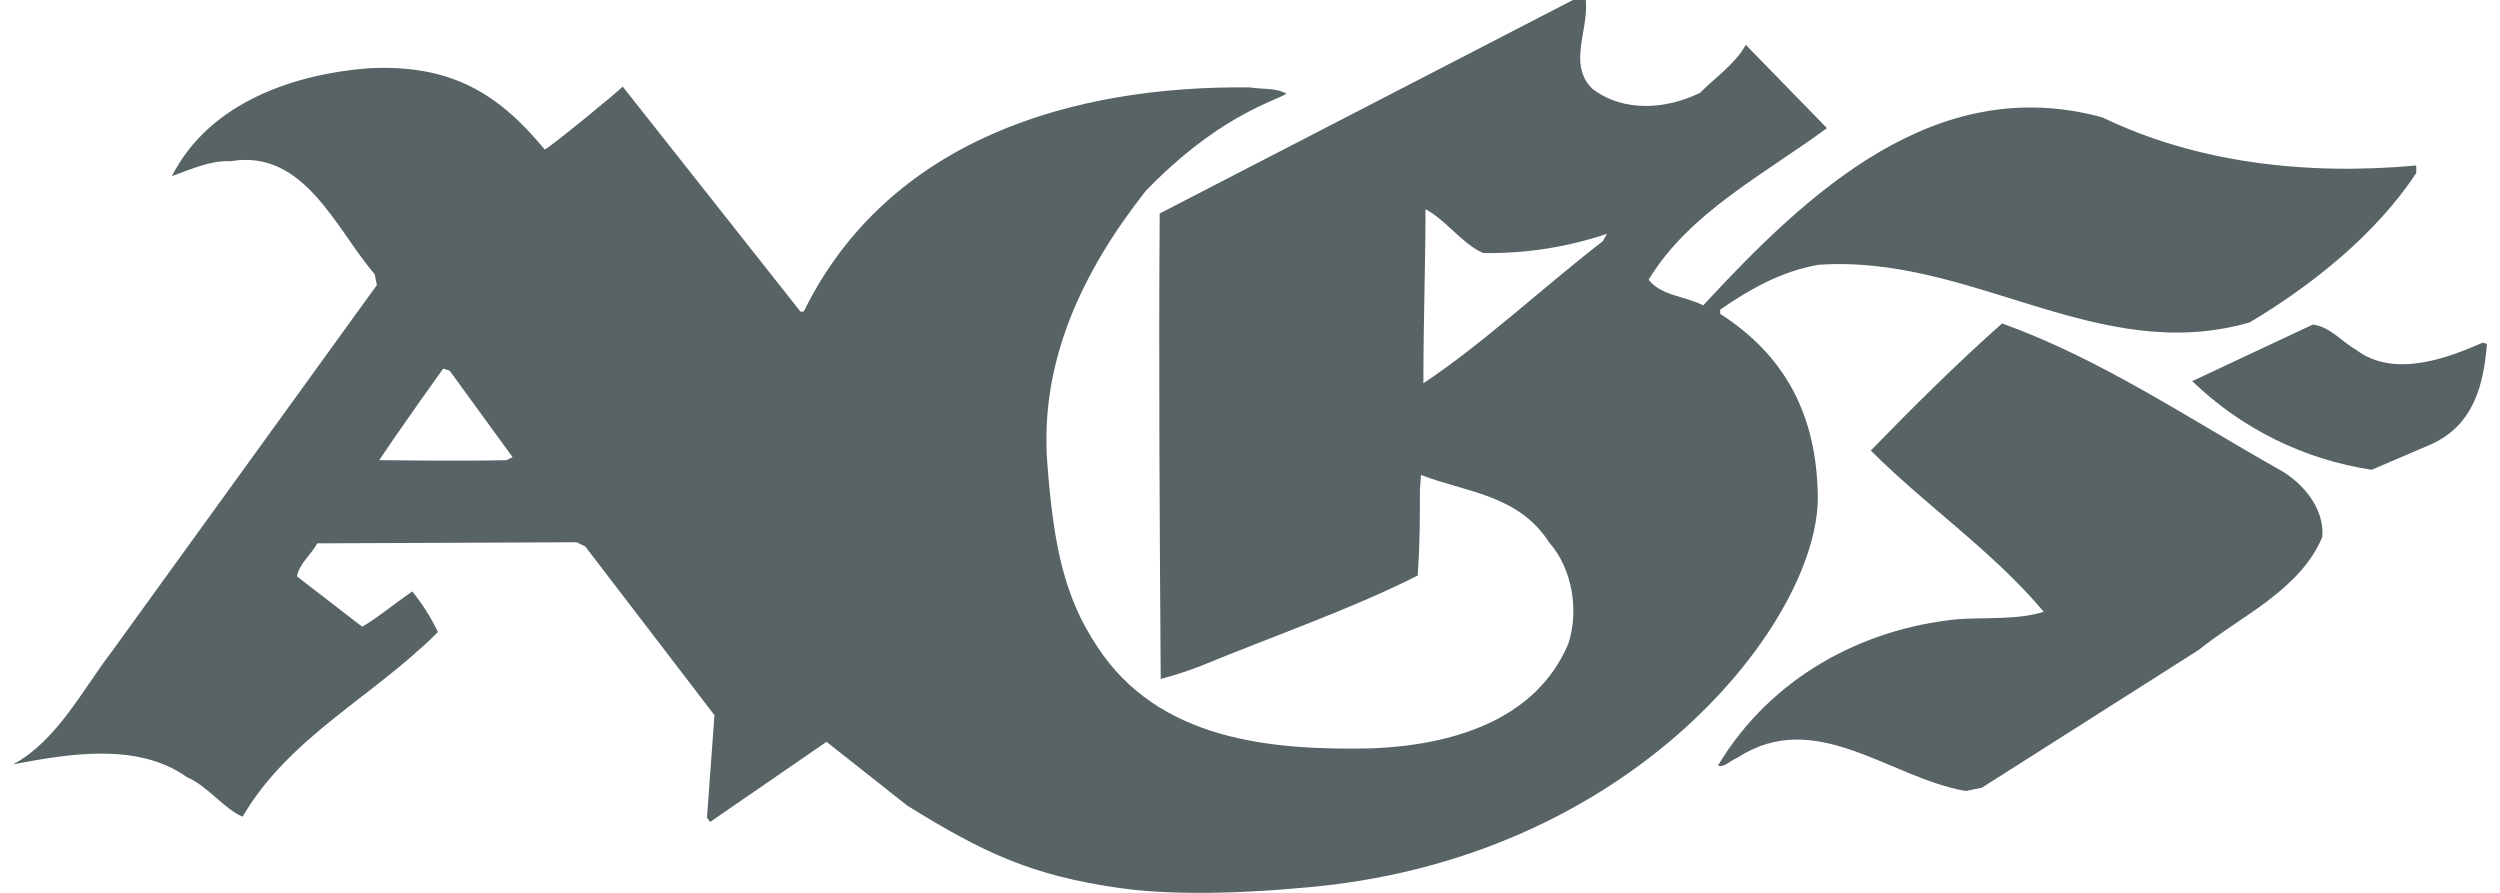 <svg width="112" height="40" viewBox="0 0 112 40" fill="none" xmlns="http://www.w3.org/2000/svg">
<g id="Group 1">
<path id="Vector" d="M102.129 21.046C98.026 18.738 94.095 16.071 89.694 14.491C87.733 16.215 85.579 18.366 83.812 20.184C86.297 22.672 89.264 24.68 91.559 27.406C90.364 27.788 88.928 27.647 87.684 27.742C83.381 28.173 79.324 30.373 76.97 34.286C77.208 34.43 77.544 34.048 77.831 33.95C81.322 31.655 84.671 34.861 88.066 35.435L88.784 35.291L98.496 29.121C100.406 27.583 103.037 26.442 104.042 24.052C104.137 22.816 103.229 21.667 102.129 21.046Z" fill="#586365"/>
<path id="Vector_2" d="M111.219 15.353C109.593 16.071 107.249 16.93 105.577 15.689C104.908 15.304 104.382 14.635 103.615 14.54L98.212 17.074C100.414 19.202 103.224 20.59 106.251 21.046L108.931 19.897C110.855 19.023 111.273 17.171 111.416 15.402L111.219 15.353Z" fill="#586365"/>
<path id="Vector_3" d="M77.065 14.061V13.871C78.452 12.915 79.837 12.148 81.463 11.863C88.351 11.383 93.995 16.405 100.788 14.443C103.514 12.817 106.43 10.522 108.248 7.75V7.414C103.25 7.873 98.349 7.27 94.195 5.262C86.733 3.211 80.993 8.609 76.305 13.679C75.475 13.258 74.433 13.258 73.859 12.532C75.677 9.517 79.065 7.796 81.847 5.739L78.211 2.008C77.734 2.87 76.872 3.444 76.159 4.162C74.677 4.878 72.764 5.07 71.328 3.97C70.228 2.87 71.187 1.339 71.043 0H70.469L51.954 9.565C51.905 16.358 51.954 23.58 52 30.419C52.599 30.259 53.19 30.067 53.769 29.845C56.865 28.563 60.606 27.265 63.514 25.783C63.609 24.395 63.612 23.293 63.612 21.954L63.66 21.277C65.622 22.046 68.02 22.144 69.4 24.298C70.454 25.493 70.741 27.36 70.261 28.842C68.779 32.332 64.953 33.386 61.46 33.527C56.87 33.625 51.895 33.145 49.169 28.986C47.676 26.757 47.199 24.431 46.92 20.759C46.566 16.125 48.546 12.102 51.32 8.563C54.508 5.262 56.929 4.598 57.634 4.203C57.157 3.916 56.534 4.013 56.008 3.916C48.02 3.821 39.793 6.26 36.005 13.961H35.862L27.894 3.875C27.851 3.98 24.53 6.696 24.401 6.696C22.35 4.208 20.211 2.849 16.452 3.062C13.32 3.318 9.428 4.503 7.699 7.891C8.671 7.539 9.469 7.178 10.33 7.224C13.628 6.652 15.064 10.283 16.788 12.291L16.883 12.771L4.984 29.224C3.701 30.899 2.545 33.194 0.583 34.245C3.071 33.768 6.179 33.243 8.379 34.82C9.287 35.202 10.005 36.207 10.866 36.589C12.972 32.999 16.703 31.232 19.619 28.317C19.31 27.666 18.925 27.056 18.47 26.498C17.744 26.993 16.747 27.801 16.224 28.075L13.305 25.824C13.403 25.249 13.928 24.867 14.216 24.342L25.837 24.293L26.22 24.483L32.008 32.04L31.672 36.633L31.815 36.823L37.029 33.233L40.639 36.087C44.035 38.19 46.153 39.208 50.156 39.785C53.531 40.269 58.18 39.785 58.18 39.785C73.174 38.646 81.516 27.732 81.437 22.221C81.388 18.605 79.98 15.928 77.065 14.061ZM22.681 20.616C20.911 20.662 16.988 20.616 16.988 20.616C18.219 18.785 19.857 16.512 19.857 16.512L20.145 16.607L22.965 20.482L22.681 20.616ZM71.802 10.809C69.076 12.915 66.492 15.353 63.768 17.171C63.768 14.276 63.863 11.863 63.863 9.376C64.725 9.806 65.537 10.953 66.445 11.335C68.331 11.368 70.208 11.077 71.995 10.473L71.802 10.809Z" fill="#586365"/>
</g>
</svg>
